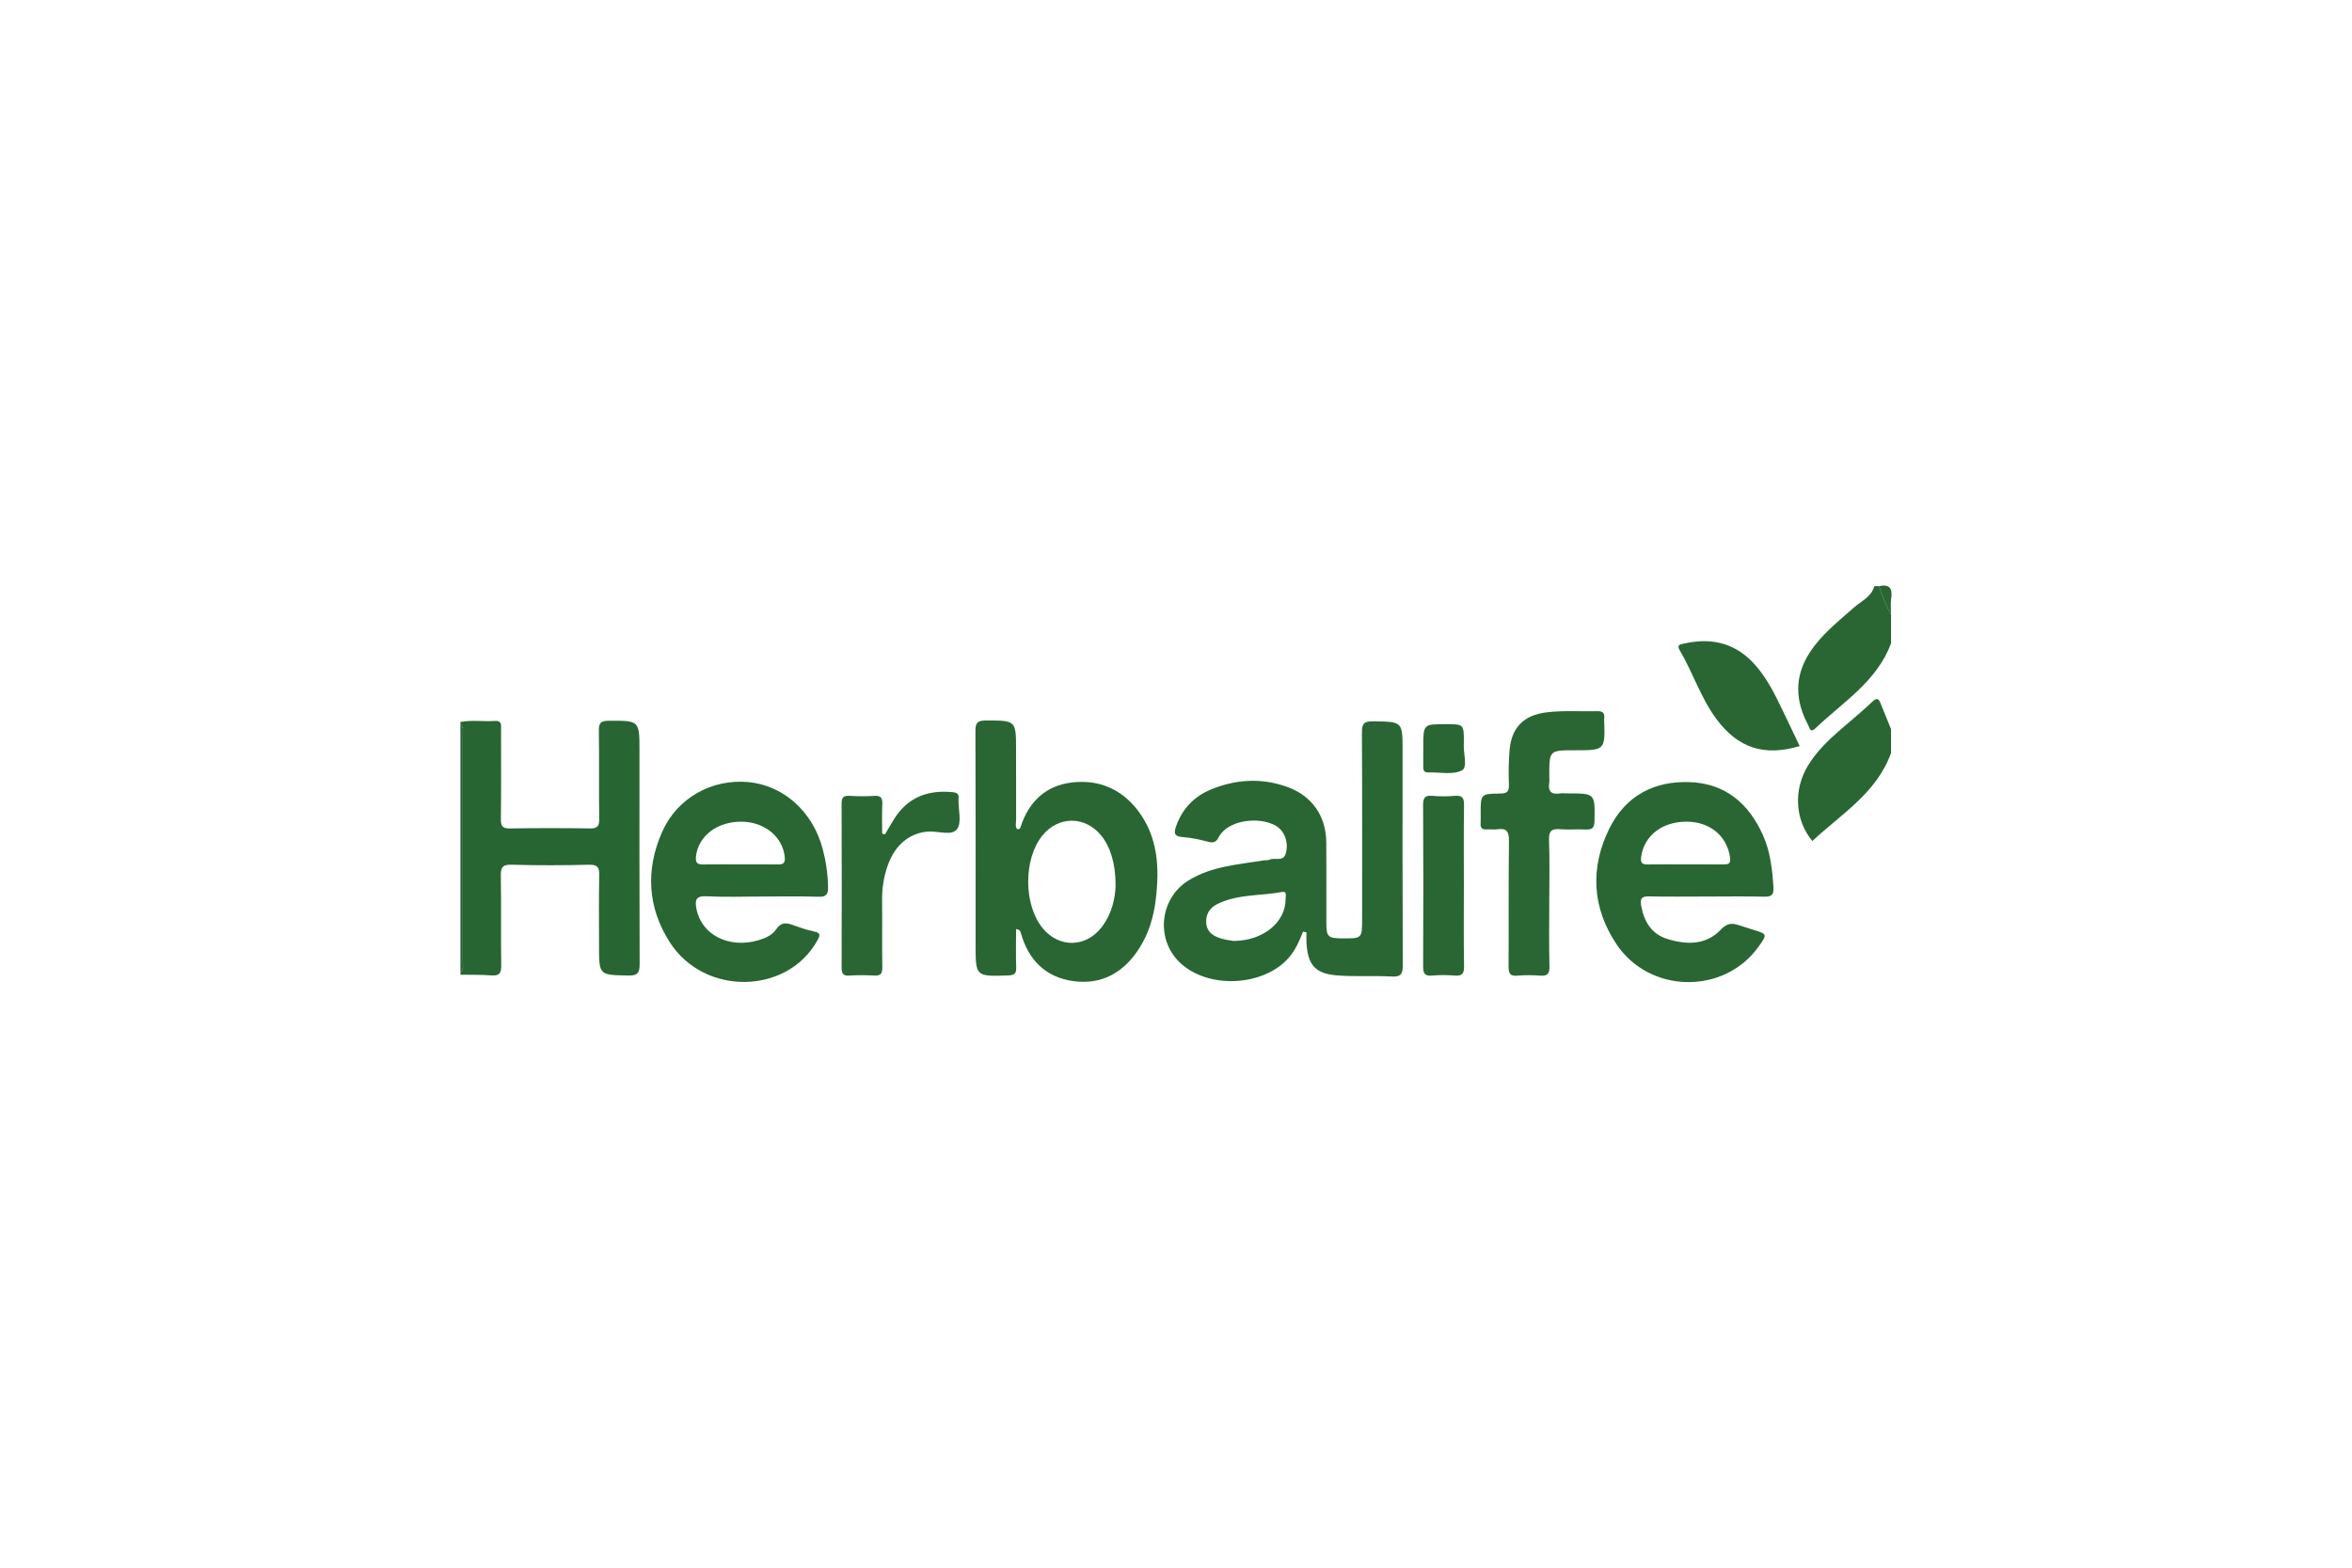 <?xml version="1.0" encoding="utf-8"?>
<!-- Generator: Adobe Illustrator 17.0.0, SVG Export Plug-In . SVG Version: 6.00 Build 0)  -->
<!DOCTYPE svg PUBLIC "-//W3C//DTD SVG 1.1//EN" "http://www.w3.org/Graphics/SVG/1.1/DTD/svg11.dtd">
<svg version="1.1" id="Capa_1" xmlns="http://www.w3.org/2000/svg" xmlns:xlink="http://www.w3.org/1999/xlink" x="0px" y="0px"
	 width="270px" height="180px" viewBox="0 0 270 180" enable-background="new 0 0 270 180" xml:space="preserve">
<g id="zcjnTo_1_">
	<g>
		<path fill="#276532" d="M52.856,82.9c1.31-0.258,2.636-0.031,3.95-0.123c0.814-0.057,0.713,0.475,0.712,0.978
			c-0.002,3.421,0.023,6.842-0.02,10.263c-0.01,0.809,0.157,1.118,1.039,1.103c3.055-0.053,6.112-0.048,9.168-0.003
			c0.831,0.012,1.095-0.211,1.083-1.068c-0.049-3.375,0.009-6.751-0.04-10.126c-0.013-0.87,0.182-1.163,1.112-1.166
			c3.549-0.013,3.549-0.05,3.549,3.498c0,8.119-0.015,16.239,0.019,24.358c0.004,0.988-0.13,1.421-1.294,1.396
			c-3.365-0.073-3.366-0.013-3.366-3.409c0-2.691-0.037-5.383,0.021-8.073c0.02-0.911-0.16-1.263-1.169-1.239
			c-2.963,0.071-5.931,0.082-8.893-0.004c-1.092-0.032-1.25,0.348-1.234,1.316c0.059,3.42-0.009,6.842,0.045,10.262
			c0.014,0.898-0.232,1.197-1.132,1.13c-1.179-0.089-2.367-0.059-3.551-0.08c0-0.091,0-0.182,0-0.274
			c0.417-0.356,0.268-0.842,0.268-1.278c0.008-8.637,0.008-17.273,0-25.91c0-0.436,0.149-0.922-0.268-1.278
			C52.856,83.082,52.856,82.991,52.856,82.9z"/>
		<path fill="#296634" d="M217.084,86.458c-1.645,4.59-5.719,7.01-9.035,10.106c-2.005-2.412-2.197-5.917-0.468-8.715
			c0.969-1.568,2.274-2.837,3.655-4.035c1.238-1.075,2.511-2.113,3.697-3.243c0.519-0.495,0.727-0.354,0.945,0.176
			c0.408,0.989,0.805,1.983,1.206,2.975C217.084,84.633,217.084,85.546,217.084,86.458z"/>
		<path fill="#296634" d="M217.084,73.867c-1.623,4.38-5.515,6.735-8.672,9.749c-0.616,0.588-0.677-0.053-0.822-0.324
			c-1.519-2.824-1.633-5.631,0.175-8.392c1.344-2.052,3.247-3.546,5.059-5.143c0.844-0.744,2.007-1.222,2.345-2.46
			c0.182,0,0.365,0,0.547,0c0.344,1.142,0.808,2.233,1.369,3.285C217.084,71.677,217.084,72.772,217.084,73.867z"/>
		<path fill="#296634" d="M52.856,83.173c0.417,0.356,0.268,0.842,0.268,1.278c0.008,8.637,0.008,17.273,0,25.91
			c0,0.436,0.149,0.922-0.268,1.278C52.856,102.151,52.856,92.662,52.856,83.173z"/>
		<path fill="#296634" d="M217.084,70.583c-0.561-1.051-1.025-2.143-1.369-3.285c1.218-0.258,1.564,0.277,1.385,1.426
			C217.006,69.33,217.084,69.962,217.084,70.583z"/>
		<path fill="#296634" d="M149.582,106.976c-0.42,1.053-0.859,2.09-1.609,2.956c-2.909,3.359-9.303,3.665-12.529,0.589
			c-2.808-2.677-2.324-7.373,0.98-9.424c2.647-1.643,5.69-1.825,8.649-2.308c0.225-0.037,0.479,0.007,0.675-0.083
			c0.606-0.277,1.572,0.275,1.85-0.706c0.368-1.296-0.145-2.647-1.201-3.225c-1.898-1.04-5.469-0.651-6.507,1.372
			c-0.278,0.542-0.591,0.662-1.188,0.505c-0.967-0.255-1.96-0.473-2.953-0.542c-1.096-0.077-0.967-0.607-0.702-1.336
			c0.712-1.96,2.069-3.341,3.952-4.121c2.831-1.173,5.753-1.362,8.681-0.333c2.917,1.026,4.55,3.333,4.573,6.438
			c0.022,3.056,0,6.112,0.006,9.168c0.003,1.638,0.176,1.804,1.793,1.817c2.314,0.018,2.314,0.018,2.314-2.262
			c0-7.116,0.019-14.231-0.023-21.347c-0.006-0.979,0.172-1.327,1.246-1.313c3.42,0.046,3.421-0.005,3.421,3.351
			c0,8.21-0.016,16.421,0.022,24.631c0.005,0.978-0.169,1.378-1.254,1.319c-2.047-0.111-4.109,0.025-6.152-0.116
			c-2.633-0.181-3.514-1.182-3.648-3.802c-0.02-0.385-0.003-0.771-0.003-1.157C149.844,107.022,149.713,106.999,149.582,106.976z
			 M141.651,108.039c3.424-0.036,5.944-2.186,5.929-4.818c-0.002-0.308,0.189-0.914-0.386-0.807
			c-2.495,0.466-5.132,0.224-7.48,1.402c-0.874,0.438-1.348,1.216-1.234,2.249c0.114,1.029,0.876,1.445,1.73,1.704
			C140.772,107.939,141.37,107.989,141.651,108.039z"/>
		<path fill="#296634" d="M116.64,106.676c0,1.509-0.036,2.949,0.015,4.386c0.025,0.711-0.187,0.912-0.909,0.936
			c-3.75,0.125-3.749,0.148-3.749-3.542c0-8.158,0.014-16.317-0.02-24.475c-0.004-0.904,0.156-1.255,1.164-1.254
			c3.498,0.002,3.498-0.041,3.498,3.416c0,2.644-0.006,5.287,0.007,7.93c0.002,0.377-0.133,0.793,0.094,1.11
			c0.327,0.071,0.377-0.097,0.435-0.275c0.933-2.854,2.848-4.692,5.837-5.059c3.055-0.375,5.674,0.7,7.579,3.173
			c2.366,3.073,2.524,6.649,2.081,10.296c-0.237,1.95-0.792,3.83-1.861,5.517c-1.766,2.786-4.267,4.271-7.584,3.818
			c-3.208-0.439-5.182-2.441-6.044-5.545C117.134,106.933,117.122,106.751,116.64,106.676z M128.066,101.636
			c-0.001-2.464-0.599-4.388-1.627-5.671c-1.85-2.311-4.959-2.309-6.805,0.003c-2.16,2.705-2.132,7.927,0.056,10.6
			c1.881,2.297,4.97,2.25,6.785-0.12C127.658,104.903,128.028,103.099,128.066,101.636z"/>
		<path fill="#296634" d="M195.839,102.939c-2.189,0-4.379,0.035-6.566-0.018c-0.852-0.02-1.007,0.308-0.876,1.05
			c0.324,1.837,1.175,3.28,3.036,3.848c2.197,0.671,4.409,0.713,6.107-1.078c0.714-0.753,1.279-0.783,2.088-0.507
			c0.517,0.176,1.038,0.339,1.561,0.498c1.714,0.523,1.714,0.522,0.689,1.96c-3.939,5.525-12.511,5.435-16.33-0.306
			c-2.784-4.186-3.027-8.746-0.802-13.253c1.856-3.758,5.14-5.495,9.269-5.329c4.046,0.164,6.724,2.44,8.354,6.068
			c0.858,1.911,1.082,3.932,1.215,5.988c0.054,0.824-0.169,1.12-1.041,1.097C200.309,102.899,198.074,102.939,195.839,102.939z
			 M193.544,99.247c1.412,0,2.825-0.006,4.237,0.003c0.559,0.003,0.936-0.005,0.821-0.813c-0.349-2.444-2.3-4.089-4.997-4.094
			c-2.812-0.005-4.878,1.623-5.207,4.04c-0.093,0.684,0.107,0.889,0.772,0.874C190.628,99.225,192.086,99.247,193.544,99.247z"/>
		<path fill="#296634" d="M87.394,102.939c-2.096,0-4.196,0.078-6.286-0.03c-1.241-0.064-1.348,0.452-1.16,1.438
			c0.57,2.986,3.726,4.599,7.106,3.612c0.807-0.236,1.594-0.582,2.055-1.266c0.516-0.767,1.077-0.779,1.827-0.511
			c0.813,0.29,1.633,0.589,2.476,0.758c0.842,0.168,0.743,0.463,0.398,1.078c-3.482,6.206-12.98,6.346-16.93,0.156
			c-2.557-4.007-2.78-8.333-0.871-12.655c1.719-3.893,5.693-6.095,9.856-5.725c4.064,0.361,7.442,3.377,8.581,7.691
			c0.373,1.411,0.579,2.846,0.612,4.315c0.019,0.851-0.163,1.195-1.106,1.163C91.77,102.889,89.581,102.939,87.394,102.939z
			 M84.88,99.247c1.453,0,2.907-0.017,4.36,0.008c0.603,0.011,0.914-0.09,0.849-0.822c-0.207-2.324-2.303-4.074-4.982-4.089
			c-2.806-0.015-4.956,1.667-5.213,3.998c-0.087,0.788,0.223,0.93,0.899,0.915C82.154,99.225,83.518,99.247,84.88,99.247z"/>
		<path fill="#296634" d="M177.849,103.568c0,2.463-0.04,4.926,0.022,7.387c0.021,0.857-0.233,1.129-1.069,1.066
			c-0.862-0.065-1.738-0.078-2.597,0.003c-0.903,0.085-1.032-0.303-1.026-1.097c0.035-4.788-0.017-9.577,0.044-14.364
			c0.014-1.068-0.25-1.509-1.34-1.346c-0.401,0.06-0.821-0.017-1.229,0.015c-0.556,0.044-0.721-0.218-0.685-0.726
			c0.026-0.363,0.005-0.729,0.005-1.094c0-2.239,0-2.272,2.229-2.298c0.754-0.009,1.043-0.188,1.014-0.993
			c-0.047-1.319-0.037-2.649,0.072-3.963c0.219-2.628,1.622-4.041,4.232-4.366c1.953-0.244,3.918-0.086,5.877-0.135
			c0.595-0.015,0.838,0.234,0.751,0.817c-0.007,0.045-0.003,0.091-0.001,0.137c0.124,3.534,0.124,3.534-3.366,3.534
			c-2.932,0-2.932,0-2.932,2.937c0,0.274,0.035,0.553-0.006,0.82c-0.147,0.951,0.224,1.346,1.189,1.202
			c0.312-0.047,0.637-0.007,0.957-0.007c3.145,0,3.11-0.001,3.052,3.179c-0.015,0.825-0.303,1.004-1.038,0.965
			c-0.955-0.051-1.92,0.051-2.871-0.03c-0.983-0.084-1.353,0.167-1.311,1.247C177.912,98.822,177.849,101.196,177.849,103.568z"/>
		<path fill="#296634" d="M101.592,95.798c0.361-0.607,0.706-1.224,1.086-1.819c1.571-2.464,3.871-3.304,6.696-3.022
			c0.537,0.054,0.732,0.255,0.658,0.764c-0.006,0.045-0.001,0.091-0.001,0.137c-0.016,1.137,0.386,2.578-0.16,3.329
			c-0.592,0.813-2.118,0.234-3.233,0.289c-2.155,0.106-3.899,1.496-4.74,3.92c-0.435,1.254-0.65,2.55-0.637,3.89
			c0.026,2.599-0.017,5.198,0.024,7.796c0.012,0.72-0.204,0.966-0.919,0.929c-0.955-0.05-1.917-0.06-2.871,0.003
			c-0.776,0.051-0.884-0.299-0.882-0.964c0.02-6.246,0.021-12.493-0.002-18.739c-0.003-0.697,0.168-0.981,0.909-0.933
			c0.954,0.061,1.917,0.059,2.871,0.001c0.762-0.046,0.92,0.279,0.891,0.962c-0.048,1.122-0.013,2.247-0.013,3.371
			C101.376,95.74,101.484,95.769,101.592,95.798z"/>
		<path fill="#296634" d="M168.046,101.778c0,3.056-0.032,6.113,0.021,9.168c0.015,0.852-0.23,1.131-1.069,1.067
			c-0.862-0.066-1.738-0.078-2.597,0.003c-0.903,0.085-1.034-0.31-1.031-1.1c0.029-6.157,0.031-12.315-0.003-18.472
			c-0.005-0.832,0.199-1.145,1.061-1.068c0.86,0.076,1.737,0.076,2.597,0c0.891-0.079,1.05,0.291,1.039,1.098
			C168.019,95.574,168.046,98.676,168.046,101.778z"/>
		<path fill="#296634" d="M206.597,85.664c-4.088,1.221-7.09,0.217-9.557-3.103c-1.803-2.428-2.696-5.337-4.222-7.909
			c-0.37-0.625,0.082-0.663,0.495-0.757c3.302-0.752,6.121,0.003,8.346,2.651c0.912,1.086,1.633,2.295,2.261,3.555
			C204.827,81.919,205.684,83.762,206.597,85.664z"/>
		<path fill="#296634" d="M163.386,85.795c0-2.648,0-2.648,2.582-2.647c2.077,0,2.077,0,2.077,2.07c0,0.046,0.003,0.091-0.001,0.137
			c-0.092,1.076,0.484,2.732-0.222,3.1c-1.047,0.545-2.559,0.19-3.872,0.232c-0.525,0.017-0.573-0.301-0.567-0.704
			C163.394,87.253,163.387,86.524,163.386,85.795z"/>
	</g>
</g>
</svg>
